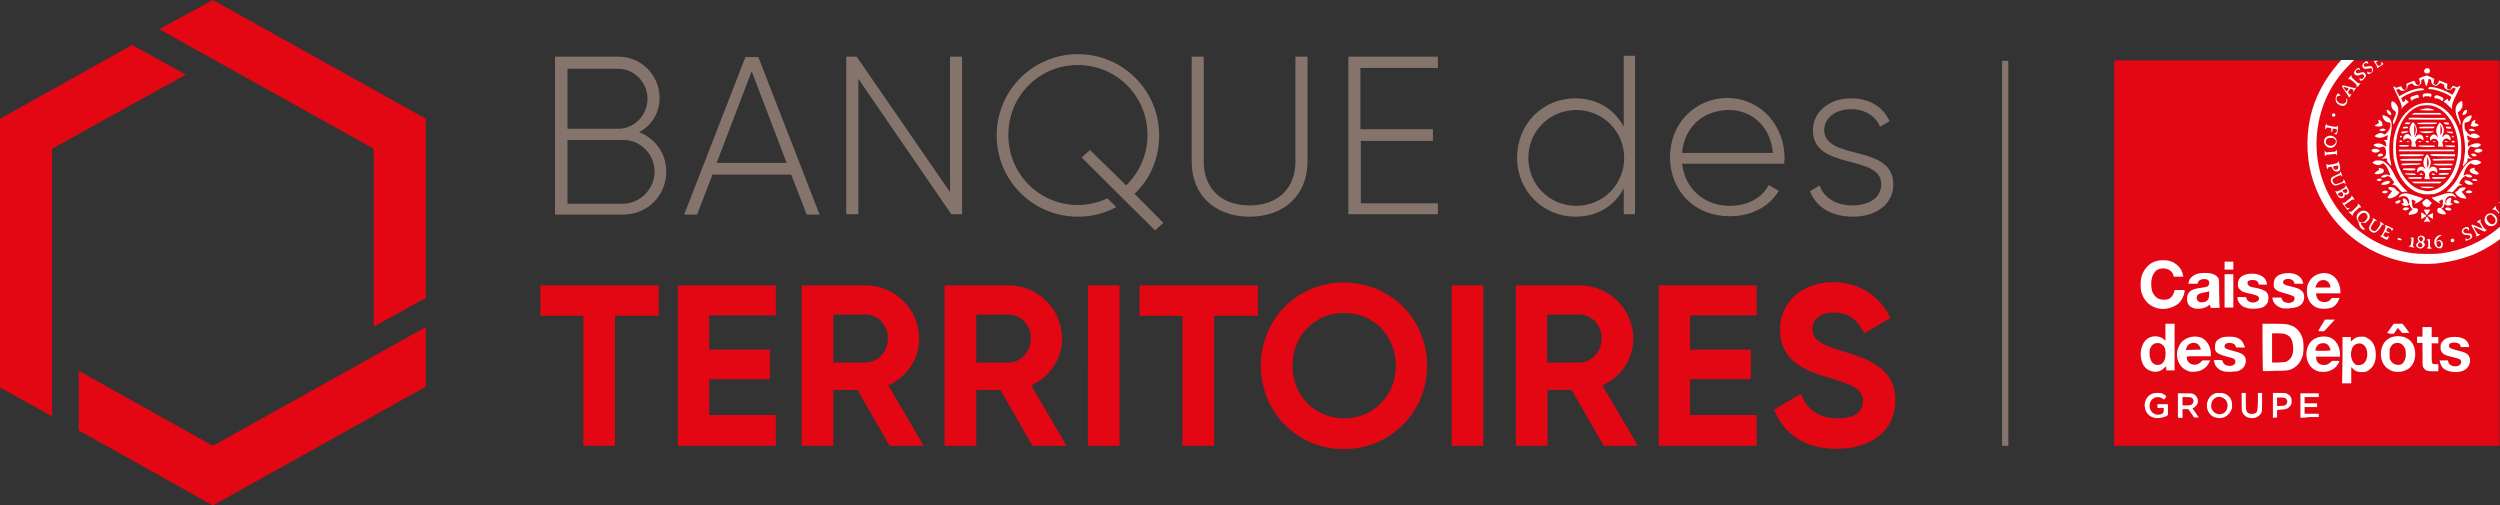 <svg xmlns="http://www.w3.org/2000/svg" xmlns:xlink="http://www.w3.org/1999/xlink" version="1.1" id="layer" x="0px" y="0px" style="enable-background:new 0 0 652 652;" xml:space="preserve" viewBox="20.8 260.5 600 121.3">
<rect x="20.8" y="260.5" width="600" height="121.3" fill="#333333" stroke="none"/>
<style type="text/css">
	.st0{fill:#E30613;}
	.st1{fill:#84746C;}
	.st2{fill:#FFFFFF;}
</style>
<path class="st0" d="M178.8,336.3h-10.4v31.2h-7.6v-31.2h-10.3V329h28.4V336.3z M207,360.3v7.2h-23.5V329H207v7.2h-16v8.2h14.6v7.1  h-14.6v8.6H207z M226.6,354.1h-5.8v13.4h-7.6V329h15.4c7.1,0,12.8,5.8,12.8,12.8c0,4.9-3,9.2-7.4,11.2l8.5,14.5h-8.2L226.6,354.1z   M220.8,347.5h7.8c2.9,0,5.3-2.6,5.3-5.8s-2.4-5.7-5.3-5.7h-7.8V347.5z M260.9,354.1h-5.8v13.4h-7.6V329h15.4  c7.1,0,12.8,5.8,12.8,12.8c0,4.9-3,9.2-7.4,11.2l8.5,14.5h-8.2L260.9,354.1z M255.1,347.5h7.8c2.9,0,5.3-2.6,5.3-5.8  s-2.4-5.7-5.3-5.7h-7.8V347.5z M289.5,329v38.5h-7.6V329H289.5z M322.6,336.3h-10.4v31.2h-7.6v-31.2h-10.3V329h28.4V336.3z   M323.4,348.3c0-11.3,8.8-20,19.9-20s20,8.7,20,20c0,11.2-8.9,20-20,20C332.3,368.3,323.4,359.5,323.4,348.3z M355.8,348.3  c0-7.4-5.5-12.7-12.4-12.7s-12.4,5.3-12.4,12.7c0,7.3,5.5,12.6,12.4,12.6S355.8,355.6,355.8,348.3z M376.8,329v38.5h-7.6V329H376.8z   M398,354.1h-5.8v13.4h-7.6V329H400c7.1,0,12.8,5.8,12.8,12.8c0,4.9-3,9.2-7.4,11.2l8.5,14.5h-8.2L398,354.1z M392.1,347.5h7.8  c2.9,0,5.3-2.6,5.3-5.8s-2.4-5.7-5.3-5.7h-7.8V347.5z M442.4,360.3v7.2h-23.5V329h23.5v7.2h-16v8.2H441v7.1h-14.6v8.6H442.4z   M446.6,358.8l6.4-3.8c1.4,3.6,4.1,5.9,8.8,5.9c4.6,0,6.1-1.9,6.1-4.1c0-2.9-2.6-4-8.3-5.7c-5.9-1.7-11.6-4.2-11.6-11.5  c0-7.2,6.1-11.4,12.7-11.4c6.3,0,11.2,3.3,13.8,8.6l-6.3,3.7c-1.4-2.9-3.5-5-7.3-5c-3.2,0-5.1,1.7-5.1,3.9c0,2.4,1.5,3.7,7.3,5.4  c6.1,1.9,12.6,4,12.6,11.8c0,7.2-5.8,11.6-14,11.6C453.8,368.3,448.7,364.4,446.6,358.8z"/>
<path class="st1" d="M413.2,274v37.9h-2.7v-6.2c-2.2,4.2-6.3,6.8-11.6,6.8c-7.7,0-14-6.1-14-14.2s6.2-14.2,14-14.2  c5.3,0,9.4,2.7,11.6,6.8v-17H413.2z M410.6,298.4c0-6.4-5.1-11.5-11.5-11.5c-6.4,0-11.5,5.1-11.5,11.5s5.1,11.5,11.5,11.5  C405.5,309.9,410.6,304.8,410.6,298.4z M449.1,298.5c0,0.4-0.1,0.9-0.1,1.3h-24.5c0.7,6.1,5.4,10.1,11.5,10.1c4.5,0,7.8-2.1,9.3-5  l2.4,1.4c-2.2,3.7-6.4,6.1-11.8,6.1c-8.3,0-14.3-6-14.3-14.2c0-7.9,5.8-14.2,14-14.2C443.9,284.3,449.1,291,449.1,298.5z   M424.5,297.2h21.8c-0.6-6.6-5.3-10.3-10.5-10.3C429.5,286.9,425,291.1,424.5,297.2z M475.2,304.8c0,4.5-3.9,7.7-9.7,7.7  c-5.5,0-9-2.6-10.3-6.1l2.3-1.4c1,2.9,3.9,4.8,7.9,4.8c3.8,0,6.9-1.7,6.9-5.1c0-7.3-16.4-3.2-16.4-12.9c0-4.3,3.7-7.7,9.2-7.7  c4.4,0,7.7,2.1,9.2,5.5l-2.3,1.3c-1.1-2.8-4-4.2-6.9-4.2c-3.5,0-6.5,1.9-6.5,5.1C458.9,299.2,475.2,294.9,475.2,304.8z M180.7,301.7  c0,5.8-4.6,10.3-10.3,10.3h-16.4v-37.9h15.2c5.6,0,9.9,4.5,9.9,9.9c0,3.7-2,6.7-4.9,8.2C178.1,293.8,180.7,297.3,180.7,301.7z   M157,276.9v14.5h12.2c3.9,0,7-3.3,7-7.2s-3.2-7.2-7-7.2H157z M177.9,301.7c0-4.2-3.4-7.6-7.4-7.6h-13.5v15.3h13.5  C174.6,309.2,177.9,305.8,177.9,301.7z M210.7,302.4h-18.9l-3.7,9.6H185l14.7-37.8h3.1l14.7,37.8h-3.1L210.7,302.4z M209.6,299.6  l-8.4-22l-8.4,22H209.6z M251.7,274.1v37.8h-2.6l-22.3-32.5v32.5h-2.9v-37.8h2.5l22.4,32.5v-32.5H251.7z M306.8,299.3v-25.2h2.9  v25.2c0,6.1,3.9,10.5,11,10.5s11-4.4,11-10.5v-25.2h2.9v25.2c0,8-5.6,13.2-13.9,13.2C312.4,312.5,306.8,307.3,306.8,299.3z   M365.9,309.2v2.7h-21.5v-37.8h21.5v2.7h-18.6v14.7h17.4v2.8h-17.3v15H365.9z M299,293c0-10.8-8.7-19.5-19.5-19.5  c-10.8,0-19.5,8.7-19.5,19.5s8.7,19.5,19.5,19.5c3.4,0,6.4-0.8,9.2-2.3l-2.1-2.1c-2.2,1-4.6,1.6-7.1,1.6c-9.2,0-16.7-7.4-16.7-16.8  s7.4-16.8,16.7-16.8c9.2,0,16.7,7.4,16.7,16.8c0,4.8-2,9-5.1,12.1l-8.7-8.5l-2,1.8l17.6,17.5l2-1.8l-6.9-7  C296.8,303.5,299,298.6,299,293z"/>
<path class="st0" d="M33.3,360.4l-12.5-6.9V289l31.7-17.7l12.9,7.1l-32.1,17.8V360.4z M110.5,338.9l12.5-6.9v-43l-51.1-28.5  L59,267.5l51.5,28.7V338.9z M71.9,367.5l-32.2-18v14.3l32.2,18l51.1-28.5v-14.3L71.9,367.5z"/>
<rect x="501.3" y="275.1" class="st1" width="1.5" height="92.4"/>
<path class="st0" d="M528.2,321.3V275h92.5v92.5h-92.5V321.3z"/>
<path class="st2" d="M537.6,360.7c-2.1-0.6-2.8-3.5-1.2-5.1c0.6-0.6,1.2-0.8,2.2-0.8c0.8,0,1,0,1.4,0.3c0.8,0.4,0.8,0.5,0.5,0.9  l-0.3,0.4l-0.3-0.2c-1.5-1-3.2,0-3.2,1.7c0,1.6,1.5,2.6,3,1.9c0.3-0.2,0.3-0.2,0.4-0.8v-0.6h-1.5v-0.9h2.5v1.3v1.3l-0.4,0.3  C539.7,360.8,538.5,361,537.6,360.7L537.6,360.7z M552.5,360.7c-0.7-0.2-1.2-0.6-1.5-1.1c-1.1-1.6-0.5-3.8,1.2-4.6  c0.4-0.2,0.7-0.2,1.3-0.2c0.9,0,1.6,0.2,2.2,0.8c0.6,0.6,0.8,1.2,0.8,2.2c0,0.7,0,0.9-0.3,1.3c-0.3,0.7-0.9,1.2-1.5,1.5  C554.1,360.9,553.1,360.9,552.5,360.7z M554.4,359.7c1.3-0.7,1.4-2.8,0.1-3.6c-0.8-0.5-1.6-0.5-2.3,0.1c-0.6,0.5-0.8,1.3-0.7,2.1  C551.8,359.6,553.2,360.3,554.4,359.7L554.4,359.7z M560.3,360.7c-0.6-0.2-1.2-0.8-1.4-1.4c-0.1-0.2-0.1-1.1-0.1-2.4v-2.1h0.5h0.5  v2.1c0,2.3,0.1,2.4,0.7,2.8c0.4,0.2,1.1,0.2,1.5,0c0.6-0.3,0.6-0.5,0.7-2.8v-2.1h0.5h0.5v2.2c0,2.1,0,2.2-0.2,2.6  C562.9,360.7,561.6,361.1,560.3,360.7L560.3,360.7z M543.5,360.7c0-0.1,0-1.4,0-3v-2.8h1.7c1.6,0,1.7,0,2.1,0.2  c0.8,0.4,1.2,1.4,0.9,2.3c-0.2,0.4-0.7,0.9-1,1c-0.1,0-0.2,0.1-0.2,0.1s0.3,0.5,0.7,1c0.4,0.6,0.7,1.1,0.8,1.1  c0,0.1-0.1,0.1-0.5,0.1h-0.6l-0.7-1l-0.7-1h-1.4v2.1h-0.5C543.7,360.8,543.6,360.7,543.5,360.7L543.5,360.7z M546.8,357.6  c0.4-0.3,0.5-0.7,0.4-1.1c-0.2-0.6-0.5-0.7-1.6-0.7h-1v0.9c0,0.5,0,0.9,0,1s0.2,0.1,1,0.1S546.6,357.7,546.8,357.6z M566.3,360.7v-3  v-2.9h1.5c1.4,0,1.5,0,1.9,0.2c0.8,0.4,1.1,0.9,1.1,1.8c0,0.6-0.1,0.9-0.5,1.3c-0.5,0.5-0.9,0.7-2,0.7l-1,0.1v0.9v0.9h-0.5  C566.5,360.8,566.3,360.8,566.3,360.7L566.3,360.7z M569.2,357.8c0.5-0.3,0.7-0.9,0.4-1.4c-0.2-0.4-0.5-0.5-1.5-0.5h-0.8v0.9  c0,0.5,0,1,0,1.1C567.4,358,568.9,357.9,569.2,357.8L569.2,357.8z M572.9,360.7c0-0.1,0-1.4,0-3v-2.8h2.2h2.2v0.9h-1.7h-1.7v1.5h1.5  h1.5v0.9h-3v0.8v0.8h1.7h1.7v0.4v0.4h-2.2C573.4,360.8,572.9,360.8,572.9,360.7L572.9,360.7z M583,346.9v-5.5h1h1v1.1l0.3-0.3  c0.2-0.2,0.5-0.4,0.8-0.6c0.5-0.2,0.6-0.3,1.4-0.3s1,0,1.4,0.3c1.4,0.7,2.1,2.1,2.1,4.1c0,1.9-0.8,3.2-2.1,3.9  c-0.4,0.2-0.7,0.2-1.3,0.2c-1,0-1.5-0.2-2.1-0.8l-0.4-0.4v3.9h-2.2L583,346.9z M588,347.8c0.7-0.5,1.1-1.7,0.9-2.9  c-0.1-0.8-0.4-1.2-0.8-1.6c-0.8-0.7-2.2-0.4-2.7,0.6c-0.8,1.6-0.2,3.8,1,4.2C586.9,348.2,587.6,348.1,588,347.8L588,347.8z   M537.2,349.6c-1.5-0.4-2.4-1.6-2.6-3.5c-0.2-1.8,0.5-3.6,1.7-4.4c1.3-0.8,3.1-0.6,4,0.4l0.2,0.2v-4.1h2.2v5.6v5.6h-1h-1v-0.5  c0-0.3,0-0.5,0-0.5s-0.2,0.2-0.5,0.4C539.4,349.7,538.2,349.9,537.2,349.6L537.2,349.6z M539.2,348c0.5-0.1,1-0.7,1.2-1.4  c0.2-0.7,0.2-2.2-0.1-2.7c-0.5-1-1.5-1.3-2.5-0.9c-0.8,0.4-1.2,1.3-1.1,2.6C536.8,347.4,537.8,348.4,539.2,348L539.2,348z   M546.5,349.7c-1.1-0.2-2.2-1-2.7-2c-0.7-1.3-0.7-2.9,0-4.2c0.8-1.8,3.2-2.7,5.2-2c1.4,0.5,2.4,2.2,2.4,3.9v0.6h-2.9  c-3.3,0-3-0.1-2.8,0.8c0.4,1.3,2.2,1.7,3.3,0.6l0.4-0.4h1.9l-0.2,0.3c-0.5,1.1-1.2,1.7-2.1,2.1C548.2,349.7,547.2,349.8,546.5,349.7  L546.5,349.7z M549,344.4c0-0.3-0.3-0.9-0.6-1.2c-1-0.9-2.7-0.3-2.9,1l-0.1,0.3L549,344.4L549,344.4z M554.9,349.7  c-0.8-0.1-1.6-0.5-2-1c-0.4-0.4-0.6-0.8-0.7-1.4l-0.1-0.4h1c0.9,0,1,0,1.1,0.2c0.2,0.8,0.7,1.1,1.4,1.2c1,0.1,1.7-0.3,1.7-1  c0-0.6-0.3-0.8-2-1.2c-1.6-0.4-2.4-0.8-2.7-1.3c-0.2-0.3-0.2-0.5-0.2-1.1c0-0.8,0.2-1.4,0.9-1.8c0.6-0.5,1.3-0.6,2.6-0.6  c1.3,0,1.9,0.2,2.6,0.7c0.4,0.3,0.8,1,1,1.6l0.1,0.3h-1.1c-0.9,0-1.1,0-1.1-0.1c0-0.6-0.7-1-1.5-1c-0.9,0-1.3,0.4-1.2,1  c0.1,0.3,0.4,0.5,2,0.9c2,0.5,2.7,0.9,3,1.7c0.2,0.5,0.1,1.4-0.2,1.9c-0.3,0.6-1,1.1-1.7,1.3C557,349.7,555.7,349.8,554.9,349.7  L554.9,349.7z M577.5,349.7c-0.7-0.1-1.6-0.6-2-1.1c-1.9-2-1.4-5.8,1-6.9c1-0.5,2.4-0.6,3.5-0.2c1.4,0.5,2.4,2.2,2.4,4v0.6h-5.8  l0.1,0.4c0.1,1,0.7,1.5,1.7,1.6c0.5,0,0.6,0,1.1-0.2c0.3-0.2,0.6-0.4,0.7-0.5c0.2-0.3,0.2-0.3,1.1-0.3c1.1,0,1.1,0,0.6,0.8  C581.1,349.3,579.3,350,577.5,349.7L577.5,349.7z M580.1,344.5c0-0.5-0.5-1.3-1-1.5c-0.7-0.3-1.7-0.1-2.1,0.4  c-0.2,0.2-0.5,0.8-0.5,1.1c0,0.2,0,0.2,1.8,0.2C579.8,344.7,580.1,344.6,580.1,344.5L580.1,344.5z M595.5,349.7  c-0.7-0.1-1.6-0.6-2.1-1.1c-1.3-1.3-1.6-3.7-0.6-5.5c1.4-2.7,6-2.5,7.2,0.2c0.6,1.3,0.6,3,0,4.3C599.3,349.2,597.4,350,595.5,349.7z   M597.3,347.8c0.2-0.1,0.4-0.4,0.6-0.8c0.2-0.5,0.3-0.7,0.3-1.4c0-1-0.1-1.6-0.6-2.1c-0.4-0.5-0.8-0.7-1.4-0.7  c-0.8,0-1.3,0.3-1.7,1.1c-0.2,0.3-0.2,0.5-0.2,1.5c0,1,0,1.2,0.2,1.5c0.2,0.5,0.7,0.9,1,1C596.2,348.2,597,348.1,597.3,347.8  L597.3,347.8z M609.1,349.7c-0.7-0.1-1.4-0.4-1.8-0.7c-0.4-0.3-0.8-1.1-0.9-1.6l-0.1-0.4h2l0.1,0.4c0.2,0.7,1,1.1,2,1  c0.8-0.1,1.3-0.8,1-1.4c-0.1-0.3-0.7-0.5-2-0.8c-1.8-0.4-2.3-0.7-2.7-1.4c-0.2-0.4-0.2-1.1-0.1-1.7c0.1-0.4,0.7-1,1.1-1.3  c1.1-0.6,3.3-0.6,4.4,0c0.7,0.3,1.3,1.3,1.3,1.9v0.1h-2l-0.1-0.3c-0.1-0.5-0.7-0.8-1.5-0.8c-0.9,0-1.4,0.4-1.2,1  c0.1,0.4,0.5,0.5,2,0.9c1.7,0.4,2.3,0.7,2.7,1.3c0.2,0.4,0.3,0.5,0.3,1.1c0,0.8-0.2,1.2-0.6,1.7C612.4,349.6,610.7,350,609.1,349.7  L609.1,349.7z M563.9,349.5c0,0-0.1-2.6-0.1-5.7v-5.6h2.7c3,0,3.5,0.1,4.6,0.6c1.1,0.5,2,1.7,2.4,3.2c0.2,0.8,0.2,2.8,0,3.7  c-0.5,1.8-1.6,3.1-3.3,3.6c-0.4,0.1-1,0.2-3.4,0.2C565.2,349.6,563.9,349.6,563.9,349.5z M569.7,347.2c1.1-0.6,1.7-2,1.4-3.9  c-0.1-1.1-0.5-1.9-1.2-2.3c-0.6-0.4-1.1-0.5-2.5-0.5h-1.3v3.5v3.5h1.6C569.2,347.4,569.4,347.4,569.7,347.2L569.7,347.2z   M603.4,349.5c-0.4-0.1-0.8-0.4-1-0.8c-0.2-0.3-0.2-0.5-0.2-3.1v-2.8h-1.3v-1.5h1.3V339h2.2v2.4h1.6v1.5h-1.6v2.3c0,2.8,0,2.7,1,2.7  h0.6v1.7h-1.1C604.2,349.6,603.5,349.6,603.4,349.5z M593.7,340.4c0,0,0.4-0.5,0.8-1.1l0.8-1.1h2.1l0.8,1c0.4,0.6,0.8,1.1,0.8,1.1  c0,0.1-0.1,0.1-0.8,0.1h-0.9l-0.5-0.6c-0.3-0.3-0.5-0.6-0.5-0.6s-0.3,0.3-0.5,0.7l-0.5,0.7h-0.8  C594.1,340.5,593.7,340.4,593.7,340.4L593.7,340.4z M577.2,339.9c0,0,0.4-0.7,0.8-1.4l0.8-1.3h2.4l-0.3,0.3l-1.3,1.4l-1,1.1h-0.7  C577.6,340,577.2,340,577.2,339.9z M539.2,334.6c-2.2-0.3-3.9-1.8-4.5-4.1c-0.2-0.8-0.2-2.5,0-3.4c0.5-2,2-3.6,3.8-4  c0.8-0.2,2.2-0.2,2.9,0c1.7,0.4,3.1,1.9,3.3,3.4l0.1,0.4h-2.3l-0.1-0.4c-0.5-1.6-2.8-2.1-4.2-1c-0.4,0.4-0.9,1.2-1,2  c-0.2,0.8-0.1,2.5,0.2,3.1c0.3,0.7,0.9,1.4,1.5,1.6c0.6,0.3,1.7,0.3,2.3,0.1c0.7-0.3,1.2-1,1.4-1.8l0.1-0.4h1.2h1.2v0.2  c0,0.9-0.6,2.2-1.4,3C542.4,334.3,540.9,334.8,539.2,334.6L539.2,334.6z M547.4,334.5c-1.3-0.4-1.8-1.2-1.7-2.5  c0-0.5,0.1-0.7,0.3-1.1c0.5-0.8,1.2-1.1,3.5-1.4c1.1-0.1,1.4-0.3,1.5-1c0-0.4,0-0.5-0.2-0.7c-0.2-0.2-0.4-0.3-0.7-0.3  c-0.9-0.1-1.6,0.2-1.8,0.8l-0.1,0.3H546l0.1-0.4c0.1-0.5,0.3-0.9,0.8-1.3c0.7-0.6,1.6-0.9,3.1-0.9c1.2,0,2.1,0.2,2.7,0.7  c0.7,0.6,0.7,0.5,0.7,4.1c0,1.7,0.1,3.3,0.1,3.4c0.1,0.2,0.1,0.2-1,0.2h-1.1l-0.1-0.3c-0.1-0.5-0.1-0.5-0.4-0.3  C550.1,334.5,548.3,334.8,547.4,334.5z M550.3,332.8c0.5-0.3,0.7-0.8,0.7-1.7c0-0.4,0-0.7,0-0.7s-0.2,0.1-0.3,0.1s-0.6,0.2-1,0.2  c-1,0.2-1.4,0.4-1.6,0.8c-0.2,0.5-0.1,1,0.3,1.3C548.7,333.2,549.8,333.1,550.3,332.8L550.3,332.8z M560.3,334.5  c-0.3-0.1-0.6-0.2-0.9-0.3c-0.8-0.3-1.6-1.4-1.6-2.1v-0.3h2l0.1,0.2c0.2,0.7,0.8,1.1,1.6,1.1c0.6,0,1-0.2,1.3-0.5  c0.4-0.5,0.1-1.1-0.8-1.3c-0.5-0.2-1-0.3-1.6-0.4c-1.2-0.3-1.5-0.4-1.9-0.8c-0.5-0.4-0.6-0.7-0.6-1.4c0-1.2,0.6-1.9,1.8-2.3  c0.8-0.3,2.3-0.3,3.1,0c1.1,0.3,1.9,1.1,2,2l0.1,0.4h-2l-0.1-0.4c-0.2-0.5-0.6-0.7-1.4-0.7s-1.1,0.2-1.2,0.6  c-0.1,0.3,0.2,0.7,0.5,0.9c0.1,0.1,0.8,0.3,1.6,0.4c1.8,0.4,2.5,0.8,2.8,1.6c0.2,0.4,0.1,1.4,0,1.8c-0.2,0.4-0.7,1-1.1,1.2  C563.2,334.6,561.5,334.7,560.3,334.5L560.3,334.5z M568.7,334.5c-1.4-0.3-2.3-1.2-2.5-2.3v-0.3h1.1c1,0,1.1,0,1.1,0.2  c0,0.3,0.4,0.8,0.7,0.9c0.3,0.1,0.6,0.2,0.9,0.2c0.9,0,1.5-0.4,1.5-1c0-0.6-0.2-0.7-2.3-1.3c-1.6-0.4-2.1-0.7-2.5-1.2  c-0.2-0.3-0.2-0.5-0.2-1.1c0-1.4,0.9-2.3,2.7-2.5c2.3-0.3,4,0.6,4.3,2.2l0.1,0.3h-2.1l-0.1-0.3c-0.1-0.4-0.4-0.6-0.9-0.8  c-1.1-0.2-2,0.2-1.7,1c0.1,0.3,0.7,0.5,2,0.8c0.8,0.2,1.5,0.4,1.7,0.5c0.9,0.5,1.3,1,1.3,2c0,1.2-0.7,2.1-1.8,2.4  C571.1,334.5,569.5,334.6,568.7,334.5L568.7,334.5z M577.4,334.5c-1.4-0.3-2.4-1.4-2.8-2.8c-0.2-0.7-0.2-2.1,0-2.7  c0.5-1.6,1.7-2.6,3.3-2.9c2.2-0.4,4,1,4.5,3.4c0.1,0.4,0.1,0.9,0.1,1.1v0.3h-5.9l0.1,0.4c0.2,1.1,0.8,1.7,2,1.7  c0.6,0,1.1-0.2,1.5-0.7l0.3-0.3h0.9h0.9l-0.3,0.7c-0.3,0.7-0.9,1.3-1.5,1.6C579.7,334.6,578.3,334.7,577.4,334.5L577.4,334.5z   M580.1,329.2c-0.3-1.2-1.2-1.7-2.3-1.4c-0.6,0.2-1,0.7-1.2,1.4l-0.1,0.3h3.6V329.2z M554.7,330.4v-4.1h2.1v8h-2.1V330.4z   M554.7,324.2v-0.9h2.1v1.9h-2.1V324.2z M600,323.7c-3.2-0.4-6.2-1.3-9.1-2.7c-6.9-3.3-12.1-9.1-14.7-16.4c-1.8-5-2.1-10.7-0.9-16.1  c1.1-4.8,3.5-9.1,6.7-12.8l0.7-0.8h3.1l-1.2,1.2c-4.8,4.8-7.4,10.8-7.8,17.5c-0.4,7.4,2.3,14.6,7.4,19.8c4.4,4.5,9.6,7.1,15.9,7.9  c1.7,0.2,5.1,0.2,6.6,0c5.1-0.7,9.6-2.7,13.4-5.8l0.7-0.6v3l-0.7,0.5c-1.6,1.2-4.5,2.8-6.5,3.5c-2.2,0.8-4.7,1.4-7,1.7  C604.9,323.9,601.6,323.9,600,323.7L600,323.7z M601.4,320.1c-0.8-0.3-1-0.9-0.3-1.4c0.2-0.2,0.2-0.2,0.1-0.4c-0.2-0.3-0.2-0.8,0-1  c0.5-0.4,1.3-0.3,1.5,0.2c0.2,0.3,0,0.8-0.2,0.9c-0.2,0.1-0.2,0.1,0.1,0.4c0.1,0.2,0.2,0.4,0.2,0.4  C602.7,319.8,602,320.3,601.4,320.1L601.4,320.1z M602,319.7c0.3-0.2,0.3-0.5-0.1-0.8c-0.3-0.3-0.4-0.3-0.7,0.1  C600.8,319.5,601.4,320.1,602,319.7L602,319.7z M602.2,318.2c0.1-0.1,0.1-0.3,0.1-0.4c0-0.2-0.3-0.5-0.5-0.5c-0.2,0-0.5,0.3-0.5,0.5  c0,0.1,0.5,0.7,0.6,0.7C602,318.4,602.1,318.3,602.2,318.2L602.2,318.2z M603.2,320.1c0-0.1,0.1-0.1,0.2-0.2  c0.2-0.1,0.2-0.1,0.2-0.8c0-0.8,0-0.8-0.2-0.9c-0.3-0.1-0.2-0.3,0.3-0.3h0.3v1c0,0.9,0,1,0.2,1c0.1,0,0.2,0.1,0.2,0.2  s-0.1,0.1-0.6,0.1C603.5,320.1,603.2,320.1,603.2,320.1L603.2,320.1z M605.5,319.8c-0.7-0.6-0.6-1.9,0.1-2.5  c0.3-0.3,0.9-0.5,1.1-0.4c0.1,0.1,0,0.1-0.3,0.3c-0.4,0.2-0.7,0.6-0.9,1.1l-0.1,0.2l0.3-0.2c0.4-0.3,0.8-0.3,1.1,0.1  c0.5,0.4,0.3,1.4-0.2,1.7C606.2,320.1,605.8,320.1,605.5,319.8L605.5,319.8z M606.5,319.6c0.2-0.2,0.2-0.6,0.1-0.9  c-0.2-0.4-0.6-0.5-0.9-0.2c-0.2,0.1-0.2,0.2-0.1,0.5C605.6,319.7,606.1,320,606.5,319.6L606.5,319.6z M599.5,319.8l-0.4-0.1  c-0.3-0.1-0.3-0.2,0-0.2c0.2,0,0.3-0.1,0.4-0.9c0.1-0.6,0.1-0.7,0-0.8c-0.3-0.2-0.2-0.3,0.2-0.3c0.3,0,0.4,0,0.4,0.3  c0,0.1-0.1,0.6-0.1,1s-0.1,0.7-0.1,0.8c0,0,0.1,0.1,0.2,0.1c0.1,0,0.2,0.1,0.2,0.2C600.1,319.9,599.8,319.9,599.5,319.8L599.5,319.8  z M609.1,318.5c-0.2-0.2-0.2-0.4,0-0.6c0.2-0.2,0.4-0.2,0.6,0c0.2,0.2,0.2,0.4,0,0.6C609.4,318.7,609.3,318.7,609.1,318.5z   M612.6,318.3c-0.1-0.1-0.1-0.6,0-0.6c0,0,0.1,0.1,0.2,0.1c0.2,0.2,0.4,0.2,0.7-0.1c0.2-0.2,0.2-0.2,0.2-0.5s-0.2-0.2-0.8-0.3  c-0.6,0-0.7-0.1-1-0.3c-0.4-0.4-0.3-0.8,0-1.2c0.3-0.3,0.9-0.5,1.2-0.4c0.2,0,0.3,0.5,0.3,0.7c-0.1,0.2-0.1,0.2-0.3-0.1  c-0.2-0.2-0.3-0.3-0.5-0.2c-0.6,0.1-0.8,0.6-0.4,0.9c0.1,0.1,0.3,0.2,0.8,0.2c0.6,0,0.7,0,0.9,0.2c0.5,0.5,0.2,1.1-0.7,1.4  C612.8,318.3,612.6,318.3,612.6,318.3L612.6,318.3z M592.9,317.7c-0.8-0.4-1.1-0.7-0.7-0.6c0.2,0,0.3-0.2,0.7-1  c0.4-0.9,0.5-1.1,0.4-1.3c-0.1-0.1-0.1-0.2-0.1-0.3c0.1-0.1,2,0.9,2,0.9c0,0.1-0.3,0.5-0.4,0.5c0,0-0.1-0.1-0.1-0.2  c0-0.2-0.1-0.3-0.4-0.4c-0.1-0.1-0.3-0.1-0.4-0.2c-0.1,0-0.4,0.8-0.4,0.8s0.2,0.2,0.4,0.2c0.7,0.3,0.4,0.5-0.3,0.2  c-0.3-0.1-0.3-0.1-0.5,0.1c-0.4,0.7-0.4,0.7,0.1,0.9c0.4,0.2,0.4,0.2,0.6,0c0.2-0.2,0.3-0.2,0.3,0c0,0.2-0.2,0.6-0.3,0.6  C593.8,318.2,593.4,318,592.9,317.7L592.9,317.7z M596.5,318.1c-0.2-0.1-0.3-0.2-0.3-0.3c0-0.2,0-0.2,0.6-0.1  c0.3,0.1,0.4,0.2,0.4,0.3C597.2,318.2,596.9,318.2,596.5,318.1L596.5,318.1z M615,317.2c0,0,0-0.1,0.1-0.2c0.1-0.1,0-0.3-0.5-1.2  c-1-1.6-0.9-1.7,0.8-0.9c0.7,0.3,1.2,0.5,1.2,0.5s-0.2-0.4-0.4-0.8c-0.4-0.7-0.5-0.7-0.7-0.7c-0.4,0-0.3-0.2,0.2-0.5  c0.3-0.2,0.5-0.2,0.5-0.1s0,0.2-0.1,0.2c-0.2,0.2,1.1,2.2,1.3,2.1c0.3-0.1,0.3,0.1,0,0.3l-0.3,0.2l-1.3-0.6  c-0.7-0.3-1.3-0.6-1.3-0.5s0.2,0.4,0.5,0.9c0.5,0.8,0.5,0.8,0.8,0.8c0.4-0.1,0.3,0.1-0.2,0.4C615.2,317.2,615,317.3,615,317.2  L615,317.2z M589.9,316.1c-0.7-0.5-0.7-1,0-2.1c0.4-0.7,0.5-0.8,0.4-0.9c-0.2-0.3,0-0.3,0.5,0s0.6,0.6,0.2,0.4  c-0.2-0.1-0.3,0-0.7,0.7c-0.3,0.4-0.5,0.8-0.5,0.9c-0.1,0.3,0.2,0.7,0.6,0.8c0.4,0.2,0.7,0,1.3-0.9c0.4-0.7,0.5-0.8,0.4-0.9  c-0.1-0.1-0.2-0.4-0.1-0.4s1,0.6,1,0.7c0,0-0.1,0.1-0.2,0c-0.2,0-0.3,0-0.7,0.7C591.2,316.4,590.6,316.6,589.9,316.1L589.9,316.1z   M587.5,315.3c-0.3-0.3-0.4-0.5-0.5-0.9c-0.1-0.3-0.2-0.7-0.3-0.9c-0.6-0.8-0.3-1.8,0.7-2.3c1.2-0.6,2.6,0.7,2,1.9  c-0.2,0.3-0.7,0.8-1,0.9c-0.1,0-0.4,0-0.6,0c-0.3,0-0.4,0-0.4,0.1c0,0.2,0.4,0.8,0.7,1.1c0.2,0.2,0.3,0.3,0.3,0.3  C588.1,315.8,587.8,315.6,587.5,315.3z M588.1,313.8c0.4-0.2,0.8-0.8,0.9-1.1s-0.1-0.8-0.4-1c-0.5-0.3-1.2,0-1.6,0.6  c-0.4,0.5-0.3,1,0,1.4C587.4,313.9,587.7,314,588.1,313.8L588.1,313.8z M617.8,314.5c-1.2-0.8-0.8-2.6,0.6-2.8  c0.5-0.1,1,0.2,1.4,0.7c0.4,0.5,0.4,1,0.2,1.6C619.5,314.8,618.6,315,617.8,314.5L617.8,314.5z M619.3,314.2  c0.6-0.3,0.6-1.2-0.1-1.8c-0.3-0.3-0.5-0.4-0.7-0.4c-0.4,0-0.8,0.4-0.9,0.7c-0.1,0.6,0.7,1.6,1.2,1.6  C618.9,314.4,619.1,314.3,619.3,314.2z M602.8,313.3c0.5-1,0.5-1,0.9-0.2c0.2,0.4,0.4,0.7,0.4,0.7s-0.2,0-0.4-0.1  c-0.3-0.1-0.5-0.1-1,0.1C602.5,313.8,602.5,313.8,602.8,313.3z M601.9,312.7c0-0.2,0-0.6,0-0.8c0-0.2-0.1-0.4,0-0.4  c0.2,0.1,0.5,0.2,0.7,0.4c0.7,0.4,0.7,0.4-0.2,0.9l-0.5,0.3V312.7z M604.1,312.7c-0.3-0.2-0.6-0.4-0.6-0.4c0-0.1,0.8-0.5,1.2-0.7  c0,0,0,0.3,0,0.8v0.7L604.1,312.7L604.1,312.7z M584.9,311.8c-0.2-0.2-0.4-0.4-0.4-0.5c0-0.1,0.1,0,0.3,0c0.3,0.1,0.4,0,1.1-0.7  c0.7-0.7,0.8-0.8,0.8-1c-0.1-0.3,0.1-0.3,0.5,0.2c0.3,0.4,0.4,0.6,0.1,0.5c-0.1-0.1-0.3,0-1,0.7c-0.7,0.6-0.8,0.8-0.8,1  c0,0.1,0,0.3,0,0.3C585.3,312.2,585.1,312,584.9,311.8L584.9,311.8z M603.1,311.9l-0.4-0.7l-0.2-0.4h0.8c0.4,0,0.8,0,0.8,0l-0.8,1.3  C603.3,312.1,603.2,312,603.1,311.9L603.1,311.9z M598.9,311.7c0.2-0.3,0.4-0.5,0.6-0.7c0.4-0.3,0.4-0.3,0.2-0.4  c-0.2-0.1-0.5-0.6-0.5-0.8c0-0.2-0.2-0.3-0.3-0.1c0,0-0.2,0.1-0.4,0.2c-0.4,0.1-0.9,0-1.2-0.3c-0.2-0.2-0.2-0.3,0.2-0.3  c0.2,0,0.2-0.1,0.2-0.2s-0.1-0.3-0.2-0.5c-0.1-0.5,0-0.6,0.4-0.4c0.4,0.1,0.7,0.5,0.8,1c0.1,0.3,0.1,0.4,0.2,0.2  c0.3-0.5,0-1.3-0.6-1.7c-0.4-0.2-1.1-0.2-1.5,0.1c-0.4,0.2-0.4,0.1-0.1-0.3c0.7-0.8,1.6-0.8,3.5-0.1c0.6,0.2,1.3,0.4,1.6,0.5  c0.3,0.1,0.5,0.2,0.5,0.2c-0.1,0.3-1.3,1.2-1.8,1.2l-0.3,0.1l0.2-0.3l0.2-0.3l-0.4-0.2c-0.2-0.1-0.3-0.2-0.5-0.2  c-0.1,0-0.1,0.3,0,0.8c0,1,0.2,1.3,0.9,1.3c0.4,0,0.4,0,0.5,0.3c0.1,0.7-0.5,1.1-1.6,1.2l-0.6,0.1L598.9,311.7z M606.8,311.9  c-0.9-0.2-1.2-0.6-1-1.2c0.1-0.3,0.1-0.3,0.3-0.3c0.7,0.1,1-0.3,1-1.4c0-0.7,0-0.8-0.6-0.4l-0.4,0.2l0.2,0.2  c0.1,0.1,0.2,0.3,0.2,0.3s-0.2,0-0.4-0.1c-0.2-0.1-0.7-0.4-1.1-0.7c-0.7-0.6-0.7-0.6-0.5-0.6c0.6-0.1,1.5-0.4,2.4-0.7  c1.6-0.6,2.7-0.5,3.2,0.4c0.3,0.4,0.2,0.5-0.1,0.2c-0.9-0.6-2.1-0.2-2.3,0.8c-0.1,0.3,0.1,0.8,0.2,0.8s0.1,0,0-0.1c0,0,0-0.3,0-0.5  c0.1-0.4,0.5-0.7,0.9-0.8c0.3-0.1,0.3,0,0.3,0.3c0,0.2-0.1,0.4-0.1,0.6c-0.2,0.3-0.1,0.4,0.2,0.4c0.4,0,0.3,0.2-0.2,0.4  c-0.5,0.2-0.9,0.2-1.3-0.1l-0.2-0.2l-0.1,0.4c0,0.2-0.2,0.5-0.4,0.6l-0.3,0.2l0.3,0.2c0.4,0.3,0.6,0.5,0.8,0.9  c0.1,0.2,0.1,0.3-0.2,0.2C607.3,312,607,312,606.8,311.9L606.8,311.9z M620.4,311.6c-0.5-0.6-1-0.9-1.1-0.8s-0.3,0.1-0.3,0  s0.2-0.3,0.4-0.5l0.4-0.4v0.3c0,0.2,0,0.3,0.4,0.8c0.4,0.4,0.5,0.5,0.4,0.7v0.2L620.4,311.6z M597.7,310.9c-0.3-0.1-0.3-0.2-0.1-0.4  c0.3-0.3,0.9-0.3,1.2-0.1l0.2,0.2l-0.3,0.2C598.4,311,598.1,311.1,597.7,310.9L597.7,310.9z M607.9,310.9c-0.3-0.2-0.4-0.3-0.1-0.5  c0.3-0.2,0.8-0.1,1.1,0.1c0.3,0.2,0.3,0.3,0,0.5C608.5,311.1,608.3,311,607.9,310.9L607.9,310.9z M583.5,310  c-0.5-0.6-0.6-0.9-0.5-0.9c0.1,0,0.2,0,0.2,0.1c0.1,0.1,0.4-0.1,1-0.6c0.8-0.6,0.9-0.7,0.9-0.9c0-0.3,0.1-0.3,0.5,0.2  c0.3,0.5,0.3,0.7,0,0.5c-0.2-0.1-0.3,0-1.1,0.6l-1,0.7c0,0,0.1,0.2,0.3,0.4c0.3,0.3,0.3,0.4,0.6,0.3c0.2,0,0.3,0,0.3,0  c0,0.1-0.4,0.5-0.5,0.5C584.1,310.8,583.8,310.4,583.5,310L583.5,310z M603,310.1c-0.1-0.1-0.2-0.2-0.3-0.1c-0.2,0-0.4-0.3-0.3-0.4  c0,0,0-0.1-0.1-0.1c-0.3-0.1-0.2-0.5,0.3-0.9c0.3-0.2,0.6-0.4,0.6-0.4c0.2,0,1.2,0.9,1.2,1.1c0,0.1-0.1,0.2-0.2,0.2  c-0.1,0.1-0.2,0.2-0.2,0.3c0,0.2-0.2,0.4-0.4,0.3c-0.1,0-0.2,0-0.2,0.1C603.4,310.3,603.2,310.3,603,310.1L603,310.1z M595.8,309.3  c-0.2-0.1-0.2-0.3,0.1-0.5s0.8-0.3,1-0.2c0.2,0.1-0.1,0.5-0.5,0.7c-0.2,0-0.4,0.1-0.4,0.1L595.8,309.3L595.8,309.3z M610.3,309.3  c-0.2-0.1-0.5-0.2-0.6-0.4c-0.1-0.2-0.1-0.2,0-0.3c0.2-0.1,0.6-0.1,0.9,0.1c0.2,0.1,0.5,0.5,0.5,0.5  C611,309.3,610.4,309.3,610.3,309.3z M620.6,309.2c0,0,0-0.1,0.1-0.2c0.1-0.1,0.1-0.1,0.1,0.1C620.8,309.2,620.7,309.2,620.6,309.2  L620.6,309.2z M582.2,307.9c-0.3-0.2-1-1.5-0.9-1.6c0,0,0.1,0,0.2,0.1c0.2,0.1,0.2,0.1,1.2-0.4c1-0.5,1-0.6,1-0.9  c0-0.3,0-0.3,0.1-0.1c0.1,0.1,0.3,0.5,0.5,0.8c0.3,0.5,0.3,0.7,0.3,0.9c-0.1,0.3-0.5,0.6-0.9,0.5c-0.2,0-0.2,0-0.2,0.2  C583.6,308,582.7,308.3,582.2,307.9L582.2,307.9z M583,307.6c0.2-0.1,0.2-0.5,0-0.8c-0.2-0.3-0.2-0.3-0.8,0  c-0.4,0.2-0.4,0.3-0.3,0.4C582.3,307.6,582.6,307.8,583,307.6L583,307.6z M584.1,306.6c0.1-0.2,0.1-0.2,0-0.5  c-0.1-0.2-0.2-0.3-0.2-0.3c-0.1,0-0.8,0.3-0.9,0.4c0,0,0.1,0.2,0.2,0.4C583.7,306.9,583.9,306.9,584.1,306.6L584.1,306.6z   M593.9,308c-0.2-0.1,0-0.5,0.6-1.1c0.2-0.3,0.4-0.5,0.4-0.5l-0.3-0.2c-0.4-0.2-0.7-0.6-0.6-0.7c0.1-0.2,1-0.1,1.4,0.1  c0.2,0.1,0.3,0.2,0.4,0.4c0.1,0.2,0.3,0.3,0.5,0.4c0.3,0.2,0.4,0.2,0.3,0.4c-0.2,0.3-0.8,0.9-1.3,1  C594.9,308.1,594.1,308.2,593.9,308L593.9,308z M611.5,308c-0.5-0.2-1.1-0.6-1.3-1c-0.2-0.3-0.2-0.4,0.2-0.6  c0.2-0.1,0.4-0.2,0.4-0.3c0.1-0.2,0.2-0.3,0.3-0.4c0.3-0.2,1.3-0.3,1.4-0.2c0.1,0.2-0.2,0.6-0.6,0.8c-0.2,0.1-0.3,0.2-0.3,0.2  s0.1,0.2,0.3,0.4c0.5,0.5,0.9,1.2,0.8,1.3C612.5,308.2,612,308.1,611.5,308z M602.4,307.1c-3.5-0.6-6.2-3.9-7.1-8.5  c-0.2-1.2-0.2-3.8,0-4.9c0.5-2.7,1.8-5.3,3.4-6.6c0.7-0.6,1.7-1.3,2.4-1.5c0.8-0.3,1.9-0.5,2.7-0.4c0.9,0.1,1.4,0.2,2.2,0.6  c2.6,1.2,4.6,4,5.3,7.5c0.3,1.3,0.3,4.4,0,5.7c-0.8,4.2-3.3,7.3-6.4,8.1C604.1,307.1,603.1,307.2,602.4,307.1L602.4,307.1z   M604.9,306.1c3.1-0.9,5.4-4.5,5.8-8.8c0.5-5.4-2.2-10.3-6-11.4c-1-0.2-2-0.2-3,0c-3.5,1-5.9,5.2-5.9,10.1c0,3.5,1.1,6.3,3.1,8.3  c1.1,1.1,2.2,1.7,3.5,1.9C603.2,306.5,604.2,306.4,604.9,306.1z M602.4,305.6c-1.2-0.3-1.1-0.3,0.9-0.3c2.1,0,2.2,0.1,1,0.3  C603.5,305.7,603.1,305.7,602.4,305.6L602.4,305.6z M599.9,304.3l-0.3-0.2h3.6h3.6l-0.2,0.2l-0.2,0.2h-6.2L599.9,304.3L599.9,304.3z   M598.9,303.3c-0.1-0.1-0.2-0.2-0.2-0.2s0.8-0.1,1.7-0.1h1.7l-0.1,0.2l-0.1,0.2h-1.5C599.2,303.5,599,303.4,598.9,303.3L598.9,303.3  z M602.7,303.1c0.3-0.7,0.1-1.3-0.4-1.6c-0.3-0.2-0.8-0.1-1.1,0.2c-0.2,0.3-0.3,0.2-0.3-0.1c0-0.7,0.4-1.1,1.1-1.1  c0.3,0,0.4,0.1,0.6,0.3c0.3,0.4,0.4,0.3,0.1-0.2c-0.5-0.9-0.3-1.9,0.3-2.7l0.3-0.4l0.2,0.2c0.3,0.4,0.7,1.2,0.7,1.7  c0,0.3-0.1,0.6-0.2,1c-0.3,0.6-0.2,0.8,0.1,0.4c0.2-0.3,0.3-0.3,0.6-0.3c0.5,0,0.8,0.2,1,0.7c0.1,0.2,0.1,0.4,0,0.6l-0.1,0.2  l-0.2-0.2c-0.7-0.7-1.9,0-1.6,1c0,0.2,0.1,0.5,0.2,0.5c0.1,0.2,0,0.2-0.6,0.2h-0.7L602.7,303.1z M603.7,299.5c0-0.4-0.3-1.3-0.4-1.3  c0,0,0,0.6,0,1.3v1.3l0.2-0.4C603.7,300.1,603.7,299.8,603.7,299.5L603.7,299.5z M604.6,303.3c-0.3-0.3-0.2-0.3,1.6-0.3h1.7  l-0.2,0.2c-0.2,0.2-0.2,0.2-1.6,0.2C605.1,303.5,604.6,303.4,604.6,303.3L604.6,303.3z M598.1,302.3c0-0.1-0.1-0.2-0.1-0.2  s0.5,0,1.2,0c1.1,0,1.2,0,1.3,0.2l0.1,0.2h-1.1C598.4,302.4,598.2,302.4,598.1,302.3L598.1,302.3z M601.5,302.4  c0-0.1,0.2-0.3,0.4-0.3c0.1,0,0.2,0.1,0.3,0.2c0.2,0.2,0.2,0.2-0.3,0.2C601.7,302.4,601.5,302.4,601.5,302.4L601.5,302.4z   M604.4,302.4c0-0.1,0.2-0.3,0.4-0.3c0.1,0,0.2,0.1,0.3,0.2c0.2,0.2,0.2,0.2-0.3,0.2C604.5,302.4,604.4,302.4,604.4,302.4  L604.4,302.4z M606.1,302.4c0-0.3,0.1-0.4,1.3-0.4c1.2,0,1.3,0.1,1,0.3C608.3,302.5,606.1,302.5,606.1,302.4z M597.6,301.3  c0,0-0.1-0.1-0.1-0.2c0-0.2,0.1-0.2,1.5-0.2c0.8,0,1.5,0,1.5,0.1c0,0.4-0.1,0.4-1.4,0.4C598.3,301.3,597.6,301.3,597.6,301.3  L597.6,301.3z M606.2,301.2c0,0,0-0.2-0.1-0.2c0-0.1,0.1-0.2,1.5-0.2c1.3,0,1.5,0,1.5,0.2c0,0.1-0.1,0.2-0.1,0.2s-0.6,0.1-1.4,0.1  S606.2,301.3,606.2,301.2L606.2,301.2z M597.2,300.1c0,0,0-0.2-0.1-0.2c0-0.1,0.2-0.2,2.3-0.2c1.9,0,2.4,0,2.4,0.1  c0,0.2-0.8,0.3-2.8,0.3C598,300.2,597.2,300.2,597.2,300.1z M605.3,300.1c-0.1-0.1-0.2-0.1-0.4-0.1c-0.2,0-0.2,0-0.2-0.1  s0.6-0.1,2.4-0.1h2.3v0.2c0,0.2,0,0.2-2,0.2C606.2,300.2,605.4,300.2,605.3,300.1L605.3,300.1z M596.9,298.9c0-0.1,0-0.2-0.1-0.2  c0,0,1.1-0.1,2.6-0.1h2.6v0.5h-2.5C597.2,299.1,596.9,299.1,596.9,298.9L596.9,298.9z M604.7,298.9c0-0.1-0.1-0.2-0.1-0.2  s1.1-0.1,2.6-0.1h2.6v0.2v0.2h-2.5C605,299.1,604.7,299.1,604.7,298.9z M596.7,297.8c0-0.1,0-0.2,0-0.2c0.1-0.1,5.9-0.1,5.9,0  c0,0-0.1,0.2-0.2,0.2c-0.2,0.1-0.5,0.2-2.9,0.2C596.8,298,596.7,298,596.7,297.8L596.7,297.8z M604.2,297.8  c-0.3-0.4-0.3-0.3,2.8-0.3h3v0.5h-2.8C605,298,604.3,297.9,604.2,297.8L604.2,297.8z M596.6,296.6v-0.2h6.6h6.6v0.2v0.2h-13.3V296.6  z M596.6,295.5c0-0.2,0.1-0.2,1.2-0.2c1.2,0,1.2,0,1.1,0.2c-0.1,0.2-0.2,0.2-1.2,0.2S596.6,295.7,596.6,295.5L596.6,295.5z   M599.5,295.6c0-0.1,0.1-0.3,0.1-0.6c0.1-0.7-0.3-1.3-1-1.3c-0.3,0-0.8,0.2-0.8,0.4c0,0,0,0.1-0.1,0.1c0,0-0.1-0.2-0.1-0.4  c0-0.4,0-0.5,0.3-0.8c0.5-0.5,0.9-0.4,1.3,0c0.4,0.4,0.4,0.4,0.1-0.4c-0.2-0.5-0.2-0.7-0.2-1.1c0-0.5,0.4-1.3,0.7-1.6  c0.2-0.1,0.2-0.1,0.4,0.2c0.4,0.4,0.7,1.3,0.7,1.8c0,0.2-0.2,0.6-0.3,0.9s-0.2,0.6-0.2,0.6s0.1,0,0.2-0.1c0.3-0.5,0.8-0.7,1.3-0.4  c0.4,0.2,0.7,0.9,0.5,1.2c-0.1,0.1-0.1,0.1-0.2,0c-0.1-0.1-0.3-0.2-0.4-0.3c-0.3-0.1-0.3-0.1-0.7,0c-0.2,0.1-0.4,0.3-0.5,0.5  c-0.2,0.3-0.2,0.4,0,0.9l0.1,0.5H600C599.6,295.7,599.5,295.7,599.5,295.6L599.5,295.6z M600.6,291.7c0-0.3-0.1-0.7-0.2-0.9  l-0.2-0.4v2.7l0.2-0.4C600.5,292.4,600.6,292,600.6,291.7z M601.3,295.6c0-0.1,0-0.1-0.1-0.2c0,0,0.9,0,2,0c2,0,2,0,2,0.2  c-0.1,0.2-0.2,0.2-2,0.2C601.6,295.7,601.4,295.7,601.3,295.6z M605.9,295.6c0.1-0.3,0.2-1,0-1.2c-0.2-0.4-0.5-0.6-0.9-0.6  c-0.3,0-0.8,0.2-0.8,0.4c0,0,0,0.1-0.1,0.1c0,0-0.1-0.2-0.1-0.4c0-0.4,0-0.5,0.3-0.8c0.5-0.5,0.9-0.4,1.3,0c0.4,0.4,0.4,0.4,0.1-0.4  c-0.4-0.9-0.2-1.6,0.4-2.5l0.2-0.3l0.3,0.2c0.1,0.1,0.4,0.5,0.5,0.7c0.3,0.7,0.3,1.3,0,2c-0.1,0.3-0.2,0.6-0.2,0.6s0.1,0,0.2-0.1  c0.3-0.5,0.8-0.7,1.3-0.4c0.4,0.2,0.7,0.9,0.5,1.2c-0.1,0.1-0.1,0.1-0.2,0c-0.1-0.1-0.3-0.2-0.4-0.3c-0.3-0.1-0.3-0.1-0.7,0  c-0.2,0.1-0.4,0.3-0.5,0.5c-0.2,0.3-0.2,0.4,0,0.9l0.1,0.5h-0.7C605.9,295.7,605.8,295.7,605.9,295.6L605.9,295.6z M606.9,291.7  c0-0.3-0.1-0.6-0.2-0.9l-0.2-0.4v1.3v1.3l0.2-0.4C606.9,292.4,606.9,292,606.9,291.7z M607.7,295.6c0-0.1,0-0.1-0.1-0.2  c0,0,0.5,0,1.2,0c1.2,0,1.2,0,1.2,0.2c0,0.2-0.1,0.2-1.2,0.2C607.9,295.7,607.7,295.7,607.7,295.6L607.7,295.6z M596.7,294.4  c0-0.1,0.1-0.2,0.3-0.2s0.3,0.1,0.3,0.2c0,0.2,0,0.2-0.3,0.2S596.6,294.6,596.7,294.4z M598.4,294.5c0.1-0.1,0.2-0.1,0.3-0.1  c0.1,0,0.3,0.1,0.3,0.1c0.1,0.1,0.1,0.1-0.3,0.1C598.3,294.6,598.3,294.6,598.4,294.5z M601.2,294.5c0.1-0.2,0.6-0.2,0.7,0  c0.1,0.1,0.1,0.1-0.3,0.1C601.3,294.6,601.2,294.6,601.2,294.5z M603,294.5c0-0.1,0.1-0.2,0.1-0.2s0.1,0,0.3,0c0.2,0,0.3,0,0.3,0.2  s0,0.2-0.3,0.2C603,294.6,602.9,294.6,603,294.5L603,294.5z M604.7,294.5c0.1-0.1,0.2-0.1,0.3-0.1c0.1,0,0.3,0.1,0.3,0.1  c0.1,0.1,0.1,0.1-0.3,0.1S604.6,294.6,604.7,294.5z M607.5,294.5c0.1-0.2,0.6-0.2,0.7,0c0.1,0.1,0.1,0.1-0.3,0.1  C607.6,294.6,607.5,294.6,607.5,294.5z M609.2,294.5c0-0.1,0.1-0.2,0.1-0.2s0.1,0,0.3,0c0.2,0,0.3,0,0.3,0.2s-0.1,0.2-0.3,0.2  C609.2,294.6,609.2,294.6,609.2,294.5z M596.8,293.3c0-0.1,0.1-0.2,0.1-0.2s0.1,0,0.2,0c0.3,0,0.2,0.3-0.1,0.4  C596.8,293.5,596.8,293.5,596.8,293.3L596.8,293.3z M603,293.3c0-0.2,0-0.2,0.3-0.2s0.3,0,0.3,0.2  C603.5,293.5,603.1,293.5,603,293.3L603,293.3z M609.3,293.3c0-0.2,0-0.2,0.2-0.2c0.1,0,0.2,0.1,0.2,0.2  C609.7,293.6,609.3,293.5,609.3,293.3L609.3,293.3z M597.1,292.3c0-0.1,0.1-0.2,0.1-0.2s0.3-0.1,0.8-0.1c0.5,0,0.8,0,0.8,0.1  s-0.9,0.4-1.3,0.4S597.1,292.4,597.1,292.3L597.1,292.3z M601.9,292.3c-0.2-0.1-0.4-0.2-0.4-0.2s0.8-0.1,1.7-0.1c1,0,1.7,0,1.7,0.1  s-0.2,0.1-0.5,0.2C604,292.5,602.5,292.5,601.9,292.3z M608.3,292.3c-0.2-0.1-0.4-0.2-0.4-0.2s0.3-0.1,0.8,0c0.7,0,0.8,0,0.8,0.2  c0,0.2,0,0.2-0.4,0.2C608.8,292.4,608.5,292.4,608.3,292.3z M597.5,291.1c0.1-0.2,0.2-0.2,0.7-0.2c0.6,0,0.6,0,0.5,0.2  c0,0.2-0.1,0.2-0.7,0.2C597.5,291.4,597.5,291.3,597.5,291.1L597.5,291.1z M601.5,291.3c0,0,0-0.2-0.1-0.2c0-0.1,0.1-0.2,1.8-0.2  h1.8v0.2c0,0.2,0,0.2-1.8,0.2C602.3,291.3,601.6,291.3,601.5,291.3L601.5,291.3z M607.9,291.3c0,0,0-0.2-0.1-0.2  c0-0.1,0-0.2,0.6-0.2c0.3,0,0.6,0,0.6,0.1s0,0.2,0.1,0.2c0,0.1,0,0.2-0.6,0.2C608.2,291.3,607.9,291.3,607.9,291.3L607.9,291.3z   M598,290.2c0,0,0-0.2,0.1-0.2c0.1-0.1,0.2-0.2,0.7-0.1h0.6l-0.2,0.2c-0.1,0.2-0.2,0.2-0.7,0.2C598.3,290.3,598,290.3,598,290.2  L598,290.2z M601.1,290.2c-0.1-0.1-0.2-0.2-0.2-0.2s1.1-0.1,2.4-0.1h2.4l-0.1,0.2c-0.1,0.2-0.2,0.2-2.3,0.2  C601.4,290.3,601.2,290.3,601.1,290.2L601.1,290.2z M607.4,290.1c0-0.1-0.1-0.2-0.1-0.2c0-0.1,1.1,0,1.2,0.1  c0.2,0.2,0.1,0.4-0.4,0.4C607.6,290.3,607.5,290.3,607.4,290.1L607.4,290.1z M598.8,289.1c0,0,0.1-0.1,0.1-0.2  c0.1-0.2,0.4-0.2,4.4-0.1h4.3l0.1,0.2l0.1,0.2h-4.6C600.8,289.2,598.8,289.2,598.8,289.1L598.8,289.1z M599.9,287.8l0.3-0.2h6.2  l0.2,0.2l0.2,0.2h-3.6h-3.6L599.9,287.8z M601.5,286.9c0.1-0.1,1.3-0.4,1.8-0.4s1.5,0.2,1.7,0.4c0.1,0.1-0.5,0.1-1.7,0.1  C602.2,287,601.5,286.9,601.5,286.9L601.5,286.9z M592.7,306.8c-0.3-0.1-0.3-0.2,0-0.4c0.3-0.2,0.9-0.2,1.1,0  c0.2,0.2,0.1,0.2-0.1,0.3C593.6,306.9,593.1,307,592.7,306.8L592.7,306.8z M612.8,306.8c-0.3-0.2-0.3-0.3,0.1-0.5  c0.4-0.2,0.8-0.1,1.1,0.1l0.2,0.2l-0.3,0.2C613.6,306.9,613.1,306.9,612.8,306.8L612.8,306.8z M596.5,305.8c-0.6-0.7-0.9-0.9-1.4-1  h-0.3l0.3-0.2c0.2-0.1,0.3-0.2,0.3-0.2c0.1-0.1-0.7-1.2-1-1.4c-0.4-0.3-0.5-0.3-0.9-0.1c-0.2,0.1-0.4,0.2-0.7,0.2  c-0.6,0-0.7-0.1-0.4-0.3c0.4-0.4,1-0.5,1.7-0.3c0.2,0.1,0.4,0.1,0.4,0.1c0-0.1-0.6-1.6-0.8-1.9c-0.2-0.4-0.9-1.1-1-1  c-0.7,0.4-1,0.5-1.4,0.4c-0.4-0.1-1.1-0.4-1.1-0.6c0,0,0.2-0.2,0.4-0.3c0.3-0.2,0.5-0.2,1.1-0.2c0.8,0,1.3,0.2,2,0.9  c0.7,0.6,1,1.1,1.7,2.4c0.8,1.6,1.3,2.3,2.3,3.3l0.9,0.9h-0.4c-0.2,0-0.5,0-0.7,0.1C597.1,306.6,597.1,306.5,596.5,305.8  L596.5,305.8z M608.6,306.5H608l0.7-0.7c0.9-0.9,1.7-1.9,2.3-3.2c0.7-1.4,1.2-2.2,1.8-2.8c1.1-1,2.2-1.2,3.2-0.6  c0.3,0.2,0.3,0.2,0.2,0.4c-0.2,0.2-0.9,0.5-1.3,0.5c-0.1,0-0.5-0.1-0.7-0.2l-0.4-0.2l-0.3,0.2c-0.5,0.3-1,1.1-1.3,2.1  c-0.2,0.7-0.2,0.7,0.2,0.5c0.4-0.2,0.9-0.2,1.3,0c0.6,0.3,0.6,0.6-0.2,0.6c-0.2,0-0.5-0.1-0.7-0.2l-0.3-0.2l-0.3,0.2  c-0.4,0.2-0.6,0.5-1,1.2l-0.2,0.4l0.4,0.2l0.4,0.2l-0.5,0.1c-0.4,0-0.5,0.1-1.2,0.9c-0.4,0.5-0.8,0.8-0.9,0.8  C609,306.5,608.7,306.5,608.6,306.5L608.6,306.5z M580.9,304.9c-0.7-0.3-0.9-1.4-0.5-1.8c0.1-0.1,0.6-0.4,1.1-0.6  c0.8-0.3,0.9-0.4,0.9-0.6c0-0.4,0.2-0.2,0.4,0.4c0.2,0.5,0.2,0.8-0.1,0.4l-0.1-0.2l-0.8,0.3c-0.9,0.4-1.3,0.7-1.2,1.1  s0.4,0.7,0.7,0.8c0.1,0,0.6-0.1,1.1-0.3c0.8-0.3,0.8-0.3,0.8-0.6c0-0.4,0.2-0.3,0.4,0.3c0.2,0.5,0.2,0.7-0.1,0.4  c-0.2-0.2-0.2-0.1-0.9,0.1C581.5,305.1,581.2,305.1,580.9,304.9L580.9,304.9z M592.4,304.8c-0.2-0.1-0.2-0.1,0.2-0.4  s0.9-0.5,1.4-0.5c0.4,0,0.5,0.1,0.3,0.5C593.9,304.8,593,305,592.4,304.8L592.4,304.8z M612.9,304.7c-0.3-0.2-0.6-0.4-0.6-0.7  c0-0.2,0-0.2,0.3-0.2c0.2,0,0.5,0,0.7,0.1c0.4,0.1,1.1,0.7,1,0.8C614.2,304.9,613.2,304.9,612.9,304.7z M591.3,303.8  c-0.2-0.1-0.2-0.1,0.1-0.3c0.5-0.3,1.3,0,0.9,0.3C592.1,304,591.6,304,591.3,303.8z M614.2,303.8c-0.2-0.2-0.1-0.2,0.1-0.3  c0.3-0.1,0.8-0.1,1,0.2c0.1,0.1,0.1,0.2,0,0.2C615,304,614.4,303.9,614.2,303.8L614.2,303.8z M591.1,302.3c-0.1,0-0.3-0.1-0.4-0.1  c-0.1-0.1,0.6-0.7,0.9-0.8c0.2-0.1,0.2-0.2,0.2-0.2l-0.1-0.3c0-0.1,0-0.1,0.1-0.1c0.1,0,0.3,0.1,0.5,0.1c0.4,0.1,0.7,0.3,0.6,0.7  C593,302,591.8,302.4,591.1,302.3z M614.7,302.3c-1.4-0.3-1.6-1.3-0.3-1.5c0.4-0.1,0.4,0,0.3,0.3c-0.1,0.1,0,0.2,0.3,0.4  c0.2,0.1,0.5,0.3,0.6,0.5c0.2,0.2,0.2,0.2,0,0.3c-0.1,0-0.2,0.1-0.3,0.1s-0.2,0-0.3,0C615,302.3,614.8,302.3,614.7,302.3  L614.7,302.3z M580.9,301.4c-0.2-0.2-0.3-0.5-0.4-0.6c-0.1-0.3-0.2-0.3-0.7-0.2c-0.3,0.1-0.3,0.1-0.3,0.3c0,0.1,0,0.2-0.1,0.2  c0,0-0.2-0.2-0.2-0.6c-0.1-0.6-0.1-0.8,0.2-0.5c0.1,0.1,0.2,0.1,1.3-0.1c1-0.2,1.2-0.3,1.2-0.5c0.1-0.4,0.2-0.2,0.4,0.6  c0.2,0.9,0.2,1.2-0.1,1.5C581.6,301.8,581.3,301.7,580.9,301.4L580.9,301.4z M581.8,301.1c0.1-0.1,0.2-0.2,0.2-0.4  c0-0.5-0.1-0.5-0.7-0.4c-0.5,0.1-0.5,0.1-0.5,0.4C580.9,301.2,581.4,301.4,581.8,301.1L581.8,301.1z M611.9,300  c0.2-0.5,0.4-2.1,0.5-3.1c0.1-1.1-0.1-3-0.4-4.3c-0.5-2.3-0.2-3.5,1-4.1c0.3-0.2,0.7-0.3,0.8-0.3c0.2,0,0.2,0,0.2,0.3  c-0.1,0.5-0.5,1.1-0.8,1.2c-0.2,0.1-0.4,0.2-0.6,0.2l-0.3,0.1v0.7c0,0.7,0,0.7,0.3,1.2c0.2,0.3,0.5,0.6,0.7,0.8  c0.3,0.2,0.3,0.2,0.5,0.1c0.4-0.4,1.3-0.3,1.9,0.2c0.3,0.2,0.3,0.3,0.2,0.4c-0.2,0.1-0.7,0.3-1,0.3c-0.4,0-1.1-0.2-1.6-0.5  c-0.5-0.3-0.5-0.3-0.3,0.5l0.1,0.5h0.5h0.5h-0.5c-0.4,0.2-0.6,0.7-0.5,1.2v0.3l0.5-0.3c0.8-0.5,2-0.7,2.5-0.3  c0.2,0.1,0.2,0.1-0.1,0.4c-0.4,0.4-0.9,0.5-1.7,0.3l-0.6-0.2l-0.2,0.3c-0.7,0.9-0.5,2.2,0.5,2.6c0.3,0.1,0.3,0.1-0.2,0.1  c-0.3,0-0.5-0.1-0.6-0.1c-0.1-0.1-0.2,0-0.2,0.4s-0.1,0.5-0.6,1l-0.5,0.6L611.9,300L611.9,300z M594.2,299.8  c-0.4-0.4-0.5-0.6-0.5-0.9c-0.1-0.4-0.1-0.5-0.2-0.4c-0.1,0-0.4,0-0.7,0.1h-0.5l0.4-0.2c0.2-0.1,0.4-0.3,0.6-0.5  c0.2-0.4,0.2-1.2,0-1.7c-0.3-0.6-0.4-0.6-0.9-0.4c-0.6,0.2-1.2,0.1-1.6-0.2c-0.5-0.3-0.4-0.5,0.2-0.6c0.7-0.2,1.4,0,2,0.4  c0.2,0.1,0.3,0.2,0.5,0.3c0,0,0-0.2,0-0.4c0-0.5-0.2-0.9-0.5-1.1c-0.3-0.1-0.2-0.1,0.2-0.1h0.5l0.1-0.6c0.1-0.3,0.1-0.6,0.1-0.6  s-0.2,0.1-0.4,0.2c-0.3,0.2-0.6,0.3-1,0.4c-0.5,0.1-0.7,0.1-1.1,0c-0.7-0.2-0.8-0.3-0.4-0.6c0.7-0.5,1.2-0.6,1.8-0.3l0.3,0.2  l0.4-0.3c0.7-0.6,1.1-1.5,1-2.3c0-0.3-0.1-0.3-0.3-0.3c-0.7,0-1.4-0.6-1.6-1.5c-0.1-0.3,0.1-0.3,0.7-0.1c0.9,0.3,1.5,1,1.5,2.2  c0,0.5,0,1-0.2,2.1c-0.5,2.4-0.5,5,0,6.9c0.1,0.4,0.1,0.7,0.1,0.7C594.6,300.3,594.4,300.1,594.2,299.8L594.2,299.8z M591.5,298  c-0.2-0.1,0-0.4,0.4-0.6c0.4-0.1,0.8,0,0.8,0.2c0,0.1,0,0.2,0,0.2s-0.1,0.1-0.3,0.2C592,298.1,591.7,298.1,591.5,298L591.5,298z   M614.1,297.8l-0.3-0.3l0.3-0.1c0.3-0.1,0.8,0,1,0.3c0.2,0.2,0,0.3-0.4,0.3C614.5,298.1,614.3,298,614.1,297.8L614.1,297.8z   M578.8,297.9c0-0.1-0.1-0.4-0.1-0.7c0-0.5,0-0.7,0.2-0.3c0.1,0.2,0.2,0.2,1,0.1c1.3-0.1,1.5-0.1,1.5-0.3c0-0.1,0-0.2,0.1-0.2  c0.1,0,0.2,0.2,0.2,0.8c0,0.5-0.1,0.6-0.2,0.3c-0.1-0.2,0.1-0.2-1.9,0c-0.5,0-0.6,0.1-0.6,0.2C579,297.9,578.8,298,578.8,297.9  L578.8,297.9z M590.2,296.9c-0.3-0.2-0.3-0.2-0.2-0.4c0.4-0.4,1.3-0.4,1.8,0l0.2,0.2l-0.3,0.2C591.3,297.2,590.6,297.2,590.2,296.9  L590.2,296.9z M614.9,297c-0.3-0.2-0.3-0.2-0.1-0.5c0.4-0.4,1.4-0.4,1.7,0c0.2,0.2,0.2,0.2-0.2,0.4C616,297.2,615.2,297.2,614.9,297  L614.9,297z M579.6,295.9c-0.7-0.3-1.2-1.1-1-1.8c0.3-1,1.5-1.3,2.3-0.8c0.5,0.3,0.7,0.7,0.7,1.2s-0.2,0.8-0.6,1.2  C580.7,296,580,296,579.6,295.9z M580.6,295.4c0.2,0,0.7-0.4,0.8-0.7c0.1-0.4-0.1-0.8-0.5-1c-0.2-0.1-0.5-0.1-0.9-0.1  c-0.5,0-0.6,0.1-0.8,0.3c-0.2,0.3-0.3,0.7-0.1,1.1c0.2,0.3,0.9,0.6,1.3,0.5C580.4,295.5,580.5,295.4,580.6,295.4L580.6,295.4z   M581.2,292.7c-0.2-0.1-0.2-0.3,0.1-0.3c0.2,0,0.2-0.1,0.3-0.3c0.1-0.6,0.1-0.6-0.4-0.7c-0.2,0-0.5,0-0.5,0s-0.1,0.2-0.1,0.4  c0,0.2-0.1,0.4-0.2,0.4s-0.1-0.1-0.1-0.4v-0.5l-0.3-0.1c-0.2,0-0.5-0.1-0.6-0.1c-0.2,0-0.3,0-0.3,0.2c0,0.1-0.1,0.2-0.2,0.2  s-0.1-0.5,0.1-1.1c0.1-0.3,0.2-0.3,0.2,0c0,0.2,0.1,0.2,1.2,0.4c1.1,0.2,1.2,0.2,1.3,0c0.2-0.3,0.3-0.1,0.2,0.7  C581.7,292.8,581.7,292.8,581.2,292.7z M592.1,291.9c-0.3-0.1-0.3-0.2,0-0.4c0.3-0.2,0.8-0.2,1.1,0c0.2,0.1,0.2,0.2,0,0.3  C593,292,592.3,292,592.1,291.9z M613.6,291.9c-0.1-0.1-0.3-0.2-0.3-0.2c0-0.1,0.3-0.3,0.7-0.3c0.4,0,0.8,0.3,0.7,0.5  C614.5,292,613.8,292,613.6,291.9L613.6,291.9z M591,290.8c-0.1-0.1-0.2-0.1-0.2-0.2s0.2-0.2,0.5-0.3c0.5-0.3,0.5-0.3,0.4-0.5  c-0.1-0.1-0.1-0.2-0.1-0.4c0-0.1,0-0.2,0.2-0.1c0.4,0.1,0.7,0.5,0.7,0.7c0,0.1,0.1,0.3,0.1,0.4c0.1,0.2,0.1,0.2-0.1,0.3  C592.3,290.9,591.4,290.9,591,290.8z M614,290.8c-0.3-0.1-0.3-0.3-0.1-0.5c0.1-0.1,0.1-0.2,0.1-0.2c-0.1-0.2,0.1-0.5,0.5-0.7  l0.4-0.2v0.2c0,0.1-0.1,0.3-0.1,0.4c-0.1,0.2-0.1,0.2,0.4,0.4c0.3,0.1,0.5,0.3,0.5,0.3C615.7,290.8,614.6,291,614,290.8L614,290.8z   M595.2,290.3c-0.2-0.2-0.1-0.8,0.2-1.5c0.2-0.4,0.4-0.9,0.4-1.1c0-0.4,0-0.4-0.3-0.6c-0.5-0.3-0.8-0.8-0.8-1.5c0-0.3,0-0.6,0.1-0.7  c0.1-0.2,0.1-0.1,0.6,0.1c0.3,0.2,0.5,0.5,0.7,0.8c0.2,0.4,0.3,0.5,0.3,1.2c0,0.5-0.1,0.9-0.2,1.2C596,289,595.3,290.5,595.2,290.3z   M611,289.8c-1-2-1.1-3.2-0.5-4.2c0.3-0.4,1-1,1.2-0.8c0,0,0.1,0.4,0.1,0.7c0,0.5,0,0.7-0.2,1c-0.2,0.4-0.6,0.8-0.9,0.9  c-0.1,0,0.1,0.8,0.4,1.7c0.3,0.6,0.3,0.8,0.2,1.1l-0.1,0.4L611,289.8z M580.6,288.4c-0.3-0.3-0.1-0.7,0.3-0.7c0.2,0,0.4,0.2,0.4,0.4  l0,0c0,0.2-0.2,0.4-0.4,0.4l0,0C580.8,288.6,580.7,288.5,580.6,288.4z M594.2,288c-0.3-0.2-0.6-0.6-0.6-1c0-0.2,0.1-0.2,0.5,0  c0.3,0.2,0.6,0.6,0.6,1C594.8,288.2,594.6,288.2,594.2,288z M611.8,288c0-0.2,0.2-0.7,0.4-0.9c0.1-0.1,0.3-0.2,0.4-0.2  c0.2-0.1,0.3,0,0.3,0.2c0,0.4-0.2,0.8-0.6,0.9C611.9,288.2,611.8,288.2,611.8,288z M597.2,286.6c0.1-0.6-0.1-1.3-1.1-3.3  c-1-2-1.1-2.3-0.5-1.9c0.3,0.2,0.3,0.2,0.8,0c0.3-0.1,0.5-0.2,0.6-0.2s0.2,0.2,0.3,0.4c0.3,0.5,0.6,0.6,0.9,0.4  c0.2-0.2,0.2-0.2,0.2-0.6c-0.1-0.8-0.2-0.8,0.7-1.1c0.4-0.2,0.9-0.4,1-0.4c0.1,0,0.2,0,0.3,0.3c0.2,0.5,0.5,0.8,0.8,0.7  c0.4-0.1,0.5-0.4,0.3-1c-0.1-0.3-0.1-0.6-0.1-0.6c0.1-0.1,1.7-0.7,1.8-0.7s0.5,0.2,1,0.4c0.7,0.3,0.8,0.4,0.8,0.5  c0,0.1,0,0.4-0.1,0.7c-0.1,0.4,0,0.5,0.2,0.6c0.3,0.2,0.6,0.1,0.9-0.5l0.2-0.5l0.8,0.3c0.4,0.2,0.9,0.4,1,0.4  c0.2,0.1,0.2,0.1,0.2,0.2c0,0.1-0.1,0.4-0.1,0.6c0,0.4,0,0.5,0.2,0.6c0.3,0.2,0.6,0.1,0.9-0.4c0.1-0.2,0.2-0.4,0.3-0.4  s0.4,0.1,0.6,0.2c0.5,0.2,0.5,0.2,0.7,0c0.2-0.2,0.4-0.2,0.5-0.1c0,0-0.4,0.9-0.9,1.9c-1,1.9-1.2,2.7-1.1,3.3v0.3l-0.6-0.6  c-0.3-0.3-0.7-0.6-1-0.9c-0.2-0.1-0.4-0.3-0.4-0.3c0-0.1,0.8-0.7,0.9-0.7c0,0,0.1,0.1,0.1,0.2c0,0.2,0.2,0.4,0.3,0.4  c0.1,0,0.2-0.2,0.3-0.5c0.3-0.5,0.3-0.5-0.5-1c-1.2-0.7-3.3-1.4-4.4-1.4c-0.4,0-0.5-0.1-0.3-0.4c0.5-0.5,4,0.6,5.4,1.6  c0.2,0.1,0.3,0.2,0.3,0.1c0.1-0.1,0.8-1.3,0.8-1.4c0,0-0.2-0.1-0.3-0.2c-0.3-0.1-0.3-0.1-0.6,0.2c-0.3,0.3-0.7,0.4-1.3,0.2  c-0.4-0.2-0.7-0.7-0.6-1c0-0.2,0-0.2-0.5-0.4l-0.5-0.2l-0.3,0.3c-0.4,0.4-0.7,0.5-1.1,0.3c-0.4-0.2-0.7-0.5-0.7-1  c0-0.3-0.1-0.4-0.3-0.5c-0.3-0.1-0.4-0.1-0.4,0.3c0,0.2-0.4,1.4-0.5,1.4c-0.1,0-0.4-1-0.5-1.5c0-0.2-0.1-0.3-0.2-0.2  c-0.1,0-0.2,0.1-0.3,0.1s-0.2,0.1-0.2,0.5s0,0.5-0.3,0.7c-0.5,0.5-1.3,0.4-1.7-0.1l-0.2-0.2l-0.5,0.2c-0.5,0.2-0.5,0.2-0.6,0.6  c0,0.6-0.4,0.9-1,1c-0.4,0-0.5,0-0.8-0.2c-0.3-0.3-0.3-0.3-0.6-0.2c-0.2,0.1-0.3,0.2-0.3,0.2c0,0.1,0.5,1,0.7,1.4  c0.1,0.1,0.2,0,0.9-0.4c1.7-1,4.2-1.7,4.9-1.3c0.4,0.2,0.2,0.3-0.5,0.4c-0.9,0.1-2,0.3-2.9,0.8c-0.8,0.3-1.8,0.9-1.9,1.1  c0,0,0.1,0.3,0.2,0.5c0.2,0.4,0.3,0.5,0.5,0.3c0.1-0.1,0.2-0.2,0.2-0.4c0-0.1,0-0.2,0-0.2c0.1,0,0.9,0.6,0.9,0.7  c0,0-0.2,0.2-0.5,0.4c-0.4,0.3-0.7,0.6-1,0.9C597.2,286.9,597.2,286.9,597.2,286.6L597.2,286.6z M582.5,285.8  c-0.4-0.2-0.9-0.5-1-0.8c-0.2-0.4-0.2-1,0-1.5c0.3-0.6,0.4-0.7,0.7-0.4c0.4,0.3,0.4,0.4,0,0.4c-0.3,0-0.3,0-0.5,0.2  c-0.3,0.5-0.1,1.1,0.5,1.5c0.4,0.2,1,0.3,1.3,0.1c0.3-0.1,0.5-0.6,0.4-0.9c0-0.3,0.1-0.4,0.2-0.1c0.2,0.4-0.1,1.2-0.5,1.5  C583.4,285.9,582.9,286,582.5,285.8L582.5,285.8z M599.5,284.5c-0.1-0.1-0.2-0.3-0.2-0.5c0-0.2,0.1-0.3,0.8-0.5  c0.8-0.3,0.8-0.3,1-0.2c0.3,0.2,0.3,0.8,0,0.7c-0.2-0.1-1.4,0.4-1.4,0.6C599.9,284.8,599.7,284.8,599.5,284.5z M606.7,284.6  c0-0.2-1.2-0.6-1.4-0.5c-0.1,0.1-0.1,0-0.2-0.1c-0.1-0.3,0-0.5,0.3-0.6c0.2-0.1,0.3-0.1,1,0.2c0.7,0.3,0.8,0.3,0.8,0.6  c0,0.2,0,0.3-0.2,0.5C606.8,284.8,606.7,284.8,606.7,284.6z M584.5,283.8c0-0.1-0.4-0.7-0.8-1.3c-0.8-1.1-1-1.4-0.6-1.5  c0.1,0,0.7,0.1,1.4,0.3c0.8,0.2,1.4,0.4,1.5,0.3l0.3-0.1L586,282c-0.2,0.3-0.4,0.5-0.4,0.5c-0.1,0-0.2,0,0-0.3  c0.1-0.1,0-0.2-0.3-0.3c-0.3-0.1-0.4-0.1-0.5,0c0,0.1-0.2,0.3-0.3,0.4l-0.2,0.3l0.2,0.3c0.2,0.3,0.2,0.3,0.4,0.2  c0.3-0.2,0.3,0,0,0.4C584.6,284,584.5,284.1,584.5,283.8z M584.3,282.1c0.1-0.2,0.2-0.3,0.1-0.4c-0.1-0.1-1.2-0.4-1.2-0.3  s0.7,1,0.8,1S584.2,282.3,584.3,282.1z M602.3,283.7c-0.1-0.2-0.1-0.3,0-0.5c0.1-0.2,0.2-0.3,1-0.3s0.9,0,1,0.2  c0.1,0.2,0.1,0.3,0,0.5c-0.1,0.2-0.2,0.3-0.3,0.1c-0.1-0.2-1.4-0.1-1.5,0C602.5,284,602.4,284,602.3,283.7L602.3,283.7z   M586.4,281.1c0-0.2-0.1-0.4-0.8-1c-0.8-0.6-0.9-0.7-1-0.6c-0.3,0.2-0.3,0,0.1-0.5c0.3-0.3,0.4-0.4,0.5-0.4c0.1,0.1,0,0.1,0,0.2  c-0.1,0.2-0.2,0.1,0.9,1.1c0.8,0.7,0.9,0.7,1,0.6s0.2-0.1,0.2,0s-0.6,0.8-0.8,0.9C586.4,281.4,586.4,281.3,586.4,281.1z   M587.2,279.7c-0.3-0.4-0.3-0.5,0.2-0.3c0.3,0.1,0.3,0.1,0.5-0.1c0.3-0.3,0.4-0.5,0.2-0.8c-0.2-0.3-0.5-0.2-0.9,0  c-0.5,0.2-0.9,0.2-1.2-0.1c-0.4-0.4-0.2-0.9,0.4-1.4c0.4-0.3,0.5-0.3,0.7,0c0.2,0.3,0.1,0.4-0.2,0.2c-0.2-0.1-0.3-0.1-0.5,0.1  c-0.3,0.3-0.3,0.6,0,0.7c0.2,0.1,0.2,0.1,0.7,0c0.7-0.3,1.1-0.2,1.3,0.1c0.3,0.4,0.3,0.6,0.1,0.9c-0.2,0.3-0.8,0.9-1,0.9  C587.5,280,587.3,279.9,587.2,279.7L587.2,279.7z M589,278.1c-0.2-0.4-0.1-0.5,0.2-0.3c0.3,0.2,0.4,0.2,0.7,0  c0.2-0.1,0.2-0.3,0.2-0.5c0-0.4-0.2-0.5-0.6-0.4c-1.2,0.2-1.2,0.2-1.5-0.1c-0.5-0.5-0.2-1,0.5-1.5c0.4-0.2,0.4-0.2,0.6,0.2  c0.2,0.3,0,0.4-0.2,0.2c-0.2-0.1-0.2-0.1-0.5,0c-0.5,0.3-0.4,0.9,0.2,0.8c1.3-0.2,1.3-0.2,1.5,0.1c0.3,0.3,0.3,0.8,0.1,1.1  c-0.2,0.3-0.7,0.6-1,0.6C589.2,278.3,589.1,278.3,589,278.1z M602.8,278c-0.3-0.3-0.3-0.6,0-0.9c0.2-0.3,0.7-0.3,1-0.1l0,0  c0.3,0.3,0.2,0.7,0,1l0,0C603.4,278.2,603.1,278.2,602.8,278z M591.2,276.9c0,0,0-0.1,0.1-0.2c0.1-0.1-0.1-0.5-0.7-1.4l-0.2-0.2h0.6  h0.6l-0.3,0.2l-0.3,0.2l0.2,0.3c0.4,0.6,0.4,0.6,0.8,0.4c0.3-0.2,0.4-0.2,0.3-0.5c0-0.2,0-0.3,0.1-0.3s0.4,0.4,0.4,0.5  C592.8,275.9,591.3,276.9,591.2,276.9C591.3,277,591.2,277,591.2,276.9L591.2,276.9z M594.5,275.1L594.5,275.1l0.2-0.1L594.5,275.1  C594.5,275.2,594.5,275.2,594.5,275.1L594.5,275.1z"/>
</svg>